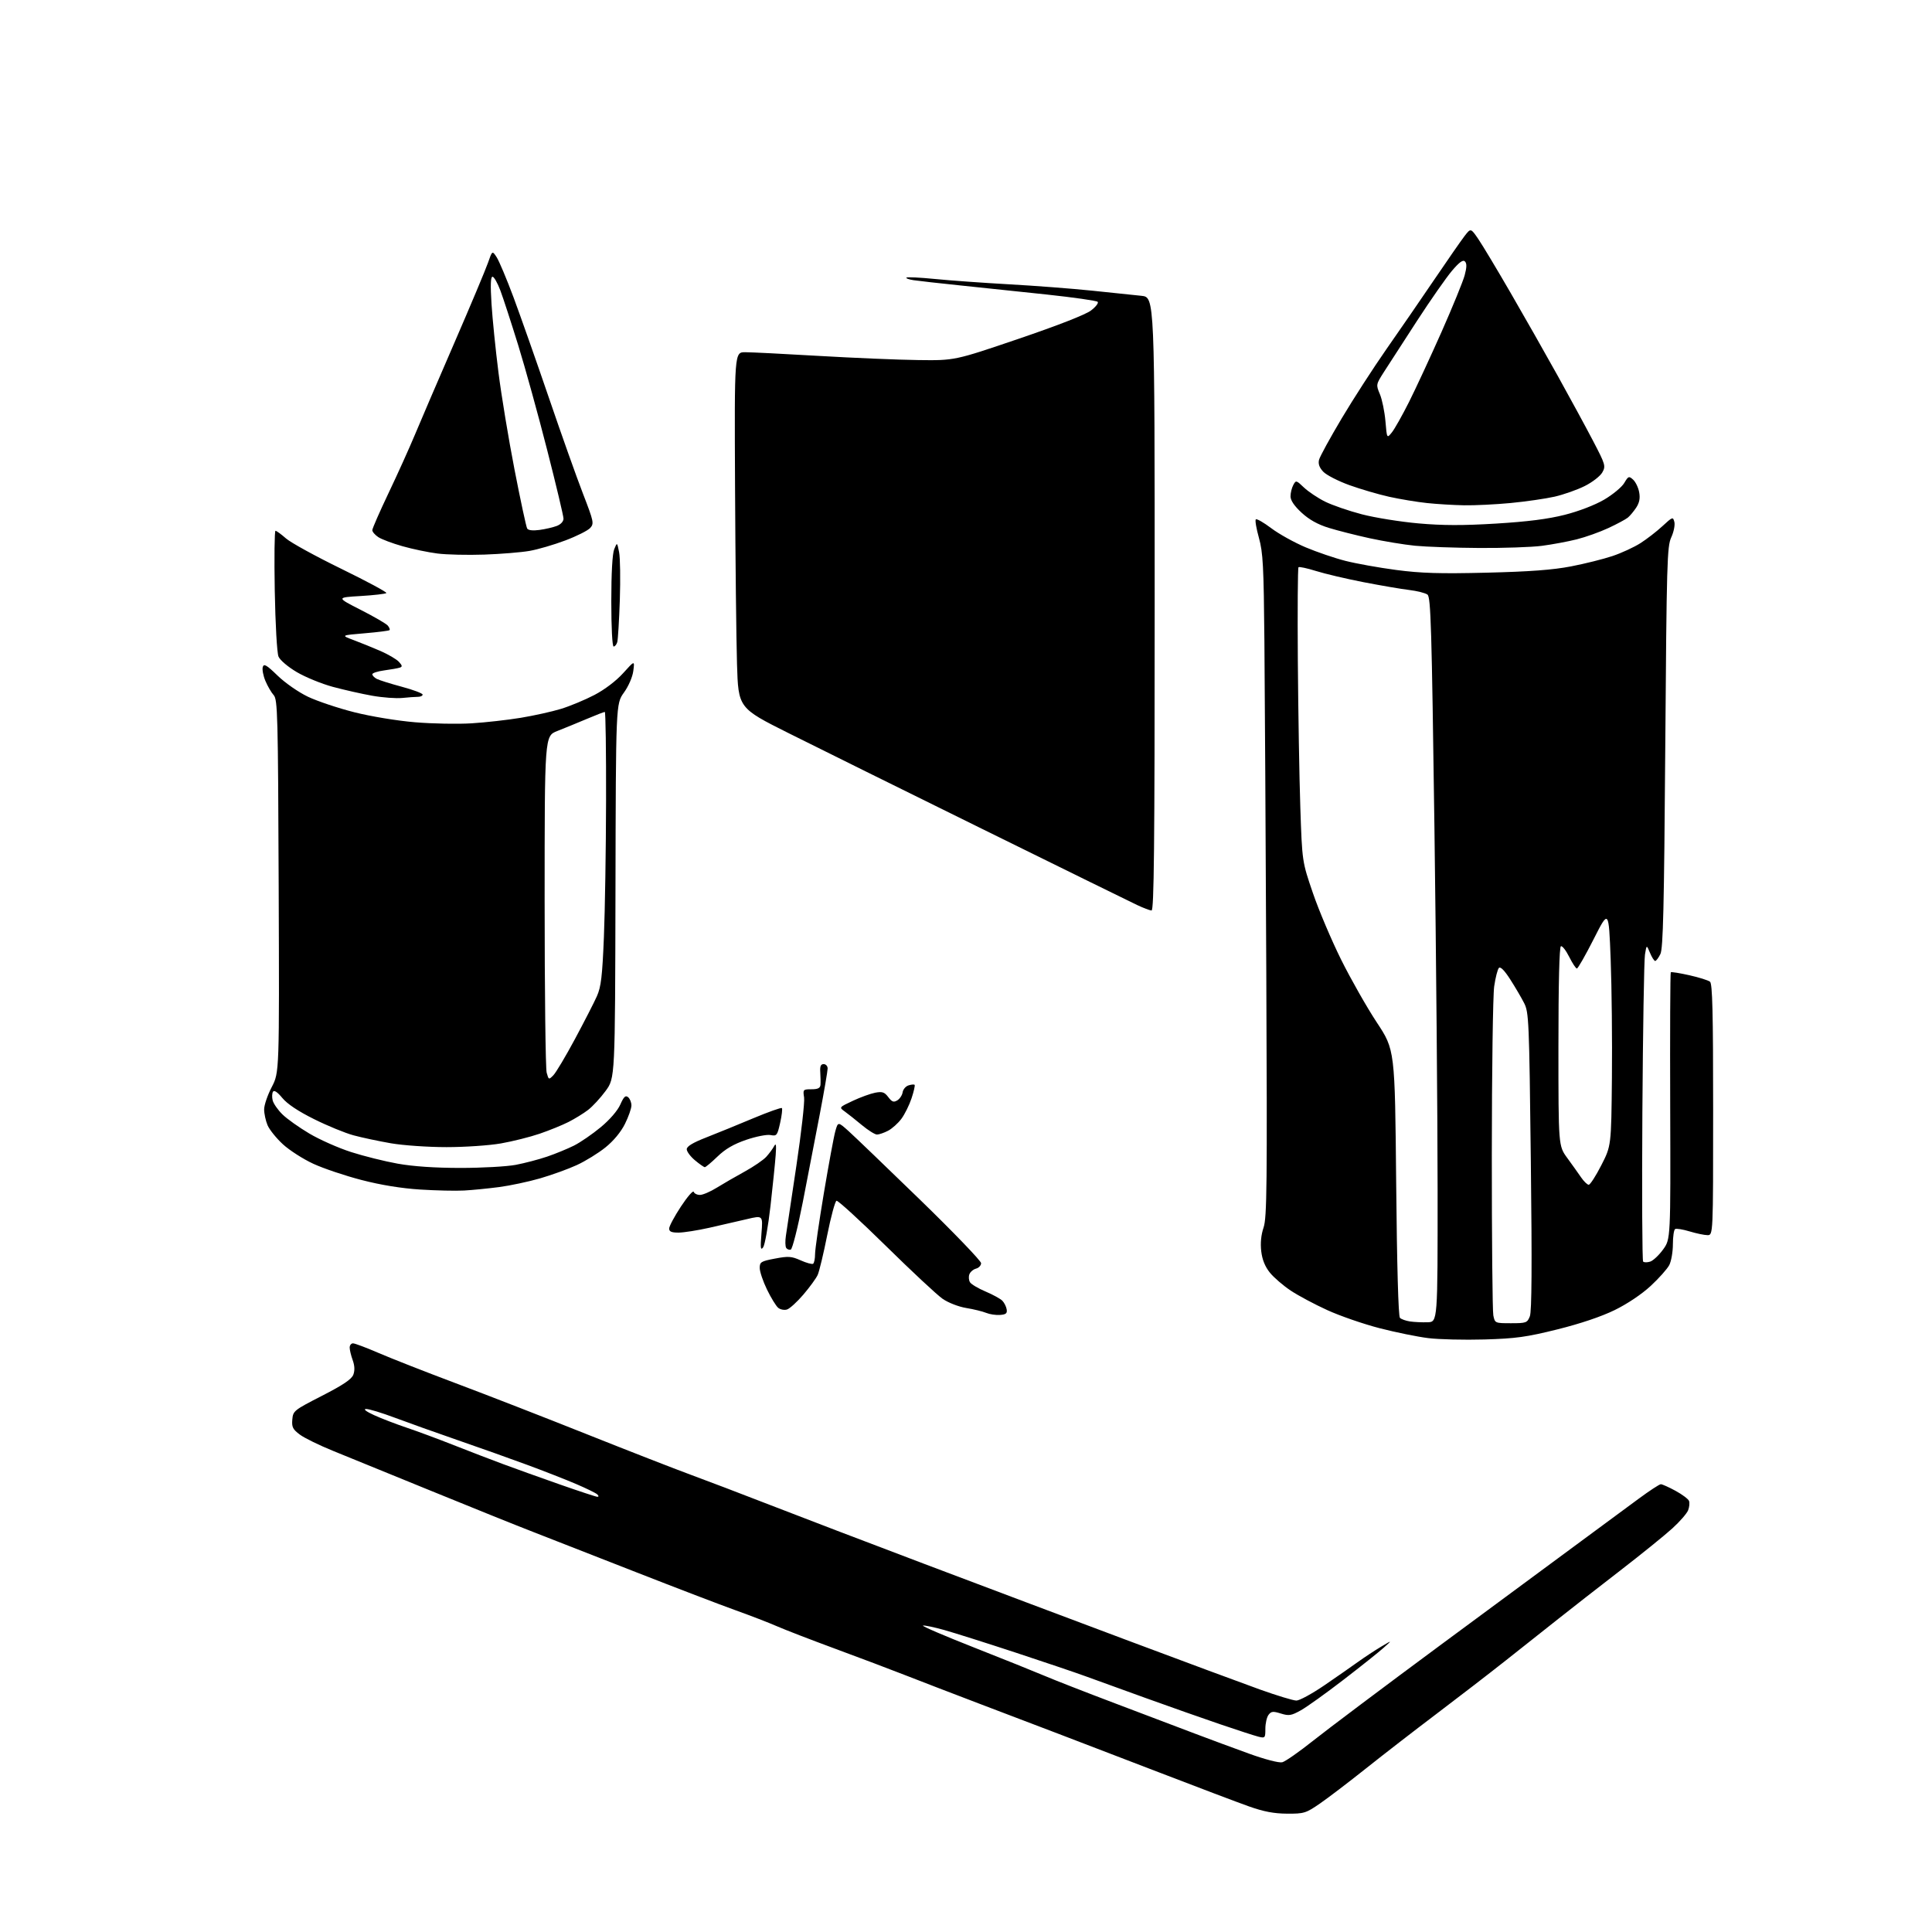 <?xml version="1.0" encoding="UTF-8" standalone="no"?>
<svg 
  version="1.1" 
  xmlns="http://www.w3.org/2000/svg" 
  xmlns:xlink="http://www.w3.org/1999/xlink" 
  xmlns:svg="http://www.w3.org/2000/svg"
  xmlns:rdf="http://www.w3.org/1999/02/22-rdf-syntax-ns#"
  xmlns:cc="http://creativecommons.org/ns#"
  xmlns:dc="http://purl.org/dc/elements/1.1/"
  viewBox="0 0 768 768"
  width="768"
  height="768"
>
<style>svg {background-color: white; }</style>"
<path stroke="none" fill="black" fill-rule="evenodd" d="M511.64,720.96C506.42,720.93 502.34,720.15 496.50,718.08C492.10,716.52 475.90,710.39 460.50,704.46C445.10,698.53 427.32,691.71 421.00,689.31C414.68,686.91 400.50,681.51 389.50,677.32C378.50,673.13 365.00,667.94 359.50,665.78C354.00,663.62 341.62,658.95 332.00,655.40C322.38,651.85 311.96,647.83 308.85,646.46C305.75,645.10 298.32,642.23 292.35,640.09C286.38,637.95 268.68,631.17 253.00,625.03C237.32,618.88 218.88,611.67 212.00,609.00C205.12,606.33 186.68,598.90 171.00,592.49C155.32,586.07 138.00,579.01 132.50,576.79C127.00,574.56 121.01,571.64 119.20,570.28C116.38,568.18 115.94,567.29 116.20,564.28C116.49,560.85 116.85,560.56 128.00,554.85C136.41,550.54 139.75,548.29 140.45,546.47C141.08,544.79 141.00,542.90 140.20,540.67C139.54,538.85 139.00,536.60 139.00,535.68C139.00,534.76 139.60,534.00 140.33,534.00C141.06,534.00 145.67,535.74 150.58,537.86C155.48,539.98 169.26,545.39 181.19,549.87C193.13,554.35 216.53,563.45 233.19,570.10C249.86,576.74 268.45,583.99 274.50,586.21C280.55,588.43 294.73,593.83 306.00,598.21C317.27,602.60 344.95,613.17 367.50,621.70C390.05,630.23 426.50,643.95 448.50,652.19C470.50,660.43 494.03,669.16 500.80,671.59C507.56,674.01 514.11,676.00 515.35,676.00C516.59,676.00 521.63,673.24 526.55,669.88C531.47,666.51 537.52,662.30 540.00,660.51C542.48,658.73 546.52,656.07 549.00,654.59C553.50,651.91 553.50,651.91 550.00,655.03C548.08,656.75 540.88,662.49 534.00,667.78C527.12,673.08 519.54,678.51 517.15,679.85C513.31,682.00 512.39,682.15 509.15,681.15C506.04,680.18 505.32,680.26 504.25,681.70C503.56,682.62 503.00,685.10 503.00,687.21C503.00,690.88 502.89,691.01 500.25,690.36C498.74,689.98 491.88,687.76 485.00,685.41C478.12,683.07 464.85,678.39 455.50,675.02C446.15,671.65 435.35,667.74 431.50,666.33C427.65,664.92 415.11,660.68 403.63,656.90C392.15,653.13 379.42,649.10 375.33,647.95C371.24,646.81 367.45,646.02 366.90,646.20C366.35,646.38 375.48,650.30 387.20,654.91C398.91,659.52 411.52,664.59 415.21,666.16C418.90,667.74 431.50,672.66 443.21,677.09C454.92,681.53 469.23,686.95 475.00,689.14C480.77,691.33 490.45,694.91 496.50,697.10C502.91,699.41 508.42,700.84 509.71,700.53C510.93,700.23 516.47,696.36 522.03,691.93C527.59,687.50 550.44,670.33 572.82,653.78C595.19,637.23 620.25,618.72 628.50,612.66C636.75,606.59 647.03,599.01 651.34,595.81C655.66,592.62 659.65,590.00 660.21,590.00C660.77,590.00 663.40,591.18 666.06,592.63C668.71,594.07 671.12,595.88 671.41,596.64C671.71,597.40 671.55,599.05 671.07,600.32C670.59,601.59 667.76,604.85 664.78,607.56C661.80,610.28 652.42,617.86 643.93,624.42C635.44,630.97 624.45,639.55 619.50,643.48C614.55,647.41 605.10,654.89 598.50,660.11C591.90,665.33 579.52,674.86 571.00,681.31C562.48,687.75 549.88,697.50 543.00,702.98C536.12,708.46 527.86,714.75 524.64,716.97C519.11,720.77 518.36,721.00 511.64,720.96zM237.45,595.00C238.05,595.00 238.05,594.65 237.45,594.06C236.93,593.54 233.12,591.67 229.00,589.91C224.88,588.15 216.10,584.71 209.50,582.28C202.90,579.84 190.53,575.44 182.00,572.50C173.47,569.55 162.22,565.54 157.00,563.58C151.78,561.62 146.60,560.04 145.50,560.09C144.30,560.13 145.57,561.11 148.70,562.54C151.56,563.85 157.35,566.07 161.56,567.49C165.77,568.90 174.23,572.04 180.36,574.46C186.49,576.88 195.32,580.28 200.00,582.01C204.68,583.75 214.80,587.38 222.50,590.08C230.20,592.78 236.93,594.99 237.45,595.00zM590.09,532.46C582.07,532.69 572.01,532.45 567.75,531.92C563.49,531.40 554.78,529.62 548.41,527.98C542.03,526.33 532.69,523.11 527.66,520.81C522.62,518.52 516.06,515.02 513.09,513.04C510.11,511.06 506.38,507.85 504.81,505.91C502.87,503.51 501.76,500.76 501.36,497.40C500.98,494.15 501.30,490.89 502.29,487.96C503.62,484.04 503.76,471.42 503.37,386.49C503.13,333.15 502.79,273.98 502.62,255.00C502.35,224.96 502.07,219.63 500.44,213.80C499.41,210.12 498.85,206.82 499.20,206.46C499.56,206.11 502.32,207.69 505.34,209.97C508.36,212.25 514.50,215.66 518.99,217.56C523.48,219.45 530.60,221.88 534.82,222.95C539.05,224.03 548.12,225.66 555.00,226.57C564.95,227.88 572.30,228.10 591.00,227.65C608.08,227.23 617.23,226.55 624.50,225.15C630.00,224.09 637.42,222.23 641.00,221.03C644.58,219.83 649.56,217.53 652.07,215.93C654.59,214.33 658.54,211.28 660.84,209.15C664.87,205.43 665.05,205.36 665.59,207.50C665.89,208.72 665.34,211.47 664.35,213.61C662.69,217.21 662.51,223.38 661.97,297.00C661.50,360.95 661.12,377.04 660.03,379.25C659.29,380.76 658.36,382.00 657.96,382.00C657.57,382.00 656.63,380.54 655.89,378.75C654.54,375.50 654.54,375.50 653.90,379.45C653.54,381.63 653.08,409.83 652.87,442.12C652.67,474.41 652.80,501.13 653.17,501.50C653.55,501.88 654.81,501.88 655.98,501.51C657.15,501.13 659.46,498.97 661.10,496.70C664.10,492.56 664.10,492.56 663.93,439.74C663.83,410.68 663.94,386.73 664.16,386.50C664.39,386.28 667.70,386.81 671.53,387.67C675.37,388.53 679.06,389.69 679.75,390.24C680.72,391.02 681.00,402.42 681.00,441.12C681.00,491.00 681.00,491.00 678.75,490.99C677.51,490.98 674.31,490.31 671.63,489.50C668.96,488.69 666.37,488.27 665.88,488.57C665.40,488.87 665.00,491.59 665.00,494.61C665.00,497.63 664.35,501.35 663.56,502.89C662.76,504.42 659.44,508.15 656.18,511.17C652.63,514.46 646.88,518.32 641.87,520.77C636.55,523.37 628.25,526.17 619.09,528.45C606.77,531.51 602.58,532.09 590.09,532.46zM567.50,525.62C571.50,525.50 571.50,525.50 571.47,473.00C571.46,444.12 570.89,379.33 570.21,329.00C569.12,249.22 568.77,237.35 567.44,236.36C566.60,235.73 563.35,234.91 560.21,234.53C557.07,234.16 548.88,232.75 542.00,231.42C535.12,230.08 526.62,228.08 523.10,226.97C519.58,225.87 516.47,225.20 516.17,225.49C515.88,225.78 515.76,242.56 515.91,262.76C516.06,282.97 516.50,309.18 516.90,321.00C517.62,342.50 517.62,342.50 521.90,355.00C524.25,361.88 529.31,373.80 533.13,381.50C536.96,389.20 543.33,400.41 547.29,406.42C554.50,417.34 554.50,417.34 555.00,470.12C555.31,503.32 555.87,523.26 556.50,523.87C557.05,524.41 558.85,525.05 560.50,525.30C562.15,525.54 565.30,525.69 567.50,525.62zM600.65,526.00C606.70,526.00 607.11,525.85 608.14,523.25C608.90,521.31 609.02,503.17 608.53,461.56C607.88,405.60 607.74,402.42 605.87,398.75C604.79,396.62 602.30,392.38 600.35,389.34C598.09,385.80 596.46,384.14 595.85,384.75C595.32,385.28 594.47,388.59 593.96,392.11C593.46,395.62 593.03,425.78 593.02,459.12C593.01,492.47 593.28,521.16 593.62,522.88C594.25,525.98 594.28,526.00 600.65,526.00zM397.50,522.71C395.85,522.83 393.38,522.45 392.00,521.88C390.62,521.31 387.07,520.44 384.09,519.95C381.02,519.44 376.96,517.86 374.69,516.29C372.50,514.77 362.34,505.30 352.13,495.25C341.91,485.20 333.09,477.14 332.53,477.32C331.96,477.51 330.30,483.66 328.83,491.00C327.37,498.34 325.66,505.45 325.04,506.81C324.42,508.17 321.87,511.67 319.37,514.60C316.87,517.53 313.94,520.20 312.86,520.54C311.79,520.89 310.20,520.58 309.34,519.87C308.48,519.15 306.48,515.89 304.89,512.61C303.30,509.33 302.00,505.48 302.00,504.05C302.00,501.67 302.50,501.36 308.06,500.31C313.39,499.29 314.62,499.38 318.27,501.01C320.55,502.03 322.77,502.64 323.21,502.37C323.64,502.10 324.00,500.37 324.00,498.53C324.00,496.69 325.57,485.80 327.49,474.34C329.41,462.88 331.46,451.78 332.05,449.69C333.12,445.87 333.12,445.87 337.31,449.62C339.61,451.69 352.41,463.98 365.75,476.93C379.09,489.89 390.00,501.23 390.00,502.13C390.00,503.03 389.10,504.00 388.01,504.29C386.91,504.58 385.71,505.59 385.35,506.54C384.98,507.49 385.09,508.93 385.60,509.73C386.10,510.53 388.89,512.19 391.80,513.41C394.70,514.64 397.70,516.29 398.46,517.07C399.22,517.86 399.99,519.40 400.17,520.50C400.43,522.09 399.89,522.54 397.50,522.71zM303.36,495.83C302.34,497.19 302.22,496.19 302.69,490.31C303.28,483.11 303.28,483.11 296.89,484.63C293.38,485.46 286.68,487.00 282.00,488.05C277.32,489.10 271.81,489.97 269.75,489.98C266.93,489.99 266.00,489.59 266.00,488.36C266.00,487.46 268.10,483.53 270.67,479.63C273.24,475.73 275.53,473.09 275.76,473.77C275.98,474.45 277.10,475.00 278.25,475.00C279.39,475.00 282.39,473.71 284.91,472.14C287.44,470.57 292.43,467.69 296.00,465.73C299.57,463.77 303.45,461.12 304.61,459.84C305.78,458.55 307.18,456.65 307.73,455.61C308.48,454.20 308.64,455.09 308.35,459.11C308.14,462.08 307.21,471.17 306.29,479.33C305.36,487.49 304.04,494.91 303.36,495.83zM314.34,496.73C313.70,496.94 312.88,496.62 312.51,496.02C312.14,495.42 312.09,493.26 312.41,491.21C312.72,489.17 314.59,476.70 316.56,463.50C318.53,450.30 319.92,438.04 319.64,436.25C319.14,433.11 319.25,433.00 322.56,433.00C325.11,433.00 326.04,432.55 326.15,431.25C326.23,430.29 326.19,428.04 326.07,426.25C325.90,423.86 326.26,423.00 327.42,423.00C328.29,423.00 329.00,423.79 329.00,424.75C329.00,425.71 327.59,433.93 325.86,443.00C324.13,452.07 321.09,467.79 319.11,477.93C317.12,488.07 314.98,496.53 314.34,496.73zM184.50,473.25C181.20,473.44 173.32,473.26 167.00,472.86C159.51,472.38 151.38,471.06 143.69,469.06C137.19,467.38 128.57,464.48 124.53,462.61C120.50,460.75 115.06,457.26 112.45,454.86C109.84,452.46 107.10,449.05 106.35,447.28C105.61,445.51 105.00,442.68 105.00,440.99C105.00,439.30 106.36,435.30 108.03,432.11C111.05,426.29 111.05,426.29 110.78,352.25C110.52,284.00 110.37,278.06 108.79,276.32C107.85,275.28 106.36,272.72 105.49,270.64C104.62,268.56 104.16,266.08 104.46,265.12C104.91,263.71 105.98,264.34 110.36,268.58C113.36,271.49 118.66,275.17 122.43,276.97C126.13,278.73 134.40,281.50 140.80,283.12C147.45,284.80 157.83,286.51 164.98,287.11C171.86,287.69 182.00,287.88 187.50,287.53C193.00,287.19 201.78,286.20 207.00,285.34C212.22,284.48 219.43,282.88 223.00,281.79C226.57,280.70 232.55,278.21 236.29,276.26C240.38,274.12 244.90,270.69 247.69,267.61C252.30,262.50 252.30,262.50 251.75,266.69C251.44,269.12 249.86,272.76 248.01,275.33C244.82,279.78 244.82,279.78 244.66,354.17C244.50,428.55 244.50,428.55 240.75,433.65C238.69,436.46 235.54,439.87 233.75,441.23C231.96,442.60 228.48,444.74 226.02,445.99C223.55,447.25 218.38,449.35 214.52,450.67C210.66,451.99 203.73,453.72 199.12,454.53C194.51,455.34 184.78,456.00 177.50,456.00C170.13,456.00 160.33,455.32 155.38,454.47C150.50,453.62 143.80,452.20 140.50,451.30C137.20,450.41 130.16,447.52 124.86,444.88C118.55,441.75 114.19,438.84 112.23,436.46C110.29,434.11 108.98,433.23 108.52,433.97C108.13,434.60 108.07,436.15 108.39,437.42C108.71,438.70 110.44,441.19 112.24,442.96C114.03,444.74 118.88,448.18 123.00,450.62C127.12,453.06 134.58,456.36 139.57,457.96C144.55,459.56 152.88,461.64 158.07,462.57C164.25,463.68 172.85,464.26 183.00,464.27C191.53,464.27 201.43,463.72 205.00,463.05C208.57,462.37 214.20,460.90 217.50,459.77C220.80,458.65 225.60,456.67 228.17,455.39C230.74,454.10 235.53,450.80 238.83,448.06C242.42,445.08 245.53,441.47 246.59,439.06C247.97,435.94 248.65,435.30 249.68,436.15C250.41,436.75 251.00,438.23 251.00,439.43C251.00,440.63 249.84,443.94 248.42,446.78C246.82,450.00 243.89,453.53 240.67,456.12C237.83,458.41 232.70,461.57 229.28,463.14C225.87,464.71 219.30,467.08 214.69,468.42C210.08,469.75 202.75,471.31 198.41,471.88C194.06,472.45 187.80,473.07 184.50,473.25zM631.53,470.96C632.10,470.98 634.34,467.51 636.52,463.25C640.49,455.50 640.49,455.50 640.76,428.50C640.91,413.65 640.69,392.50 640.27,381.50C639.50,361.50 639.50,361.50 633.54,373.25C630.27,379.71 627.25,385.00 626.84,385.00C626.43,385.00 625.06,382.92 623.79,380.38C622.52,377.84 621.04,375.93 620.49,376.13C619.86,376.37 619.50,390.78 619.50,416.00C619.50,455.50 619.50,455.50 623.00,460.30C624.92,462.93 627.40,466.40 628.50,468.01C629.60,469.61 630.96,470.94 631.53,470.96zM280.16,463.97C279.80,463.96 278.03,462.72 276.24,461.22C274.45,459.73 272.99,457.75 272.99,456.84C273.00,455.69 275.42,454.23 280.75,452.15C285.01,450.48 293.41,447.06 299.40,444.54C305.40,442.03 310.53,440.20 310.81,440.48C311.09,440.76 310.78,443.40 310.12,446.35C308.99,451.39 308.77,451.68 306.28,451.20C304.82,450.92 300.51,451.77 296.62,453.10C291.65,454.80 288.32,456.74 285.21,459.75C282.79,462.09 280.52,463.99 280.16,463.97zM348.61,451.00C347.79,451.00 345.10,449.31 342.62,447.25C340.14,445.19 337.08,442.75 335.81,441.84C333.50,440.18 333.50,440.18 339.00,437.60C342.02,436.18 346.03,434.73 347.89,434.37C350.72,433.83 351.59,434.12 353.10,436.11C354.58,438.06 355.25,438.29 356.71,437.40C357.69,436.79 358.64,435.35 358.81,434.20C358.99,433.04 360.03,431.81 361.14,431.46C362.25,431.10 363.34,431.01 363.57,431.24C363.80,431.47 363.26,433.87 362.36,436.58C361.46,439.29 359.64,442.96 358.31,444.75C356.98,446.54 354.59,448.68 353.00,449.50C351.40,450.33 349.43,451.00 348.61,451.00zM219.99,427.41C221.01,426.36 224.88,419.88 228.57,413.00C232.26,406.12 236.18,398.48 237.28,396.00C238.93,392.29 239.42,388.15 240.06,372.50C240.49,362.05 240.88,337.64 240.92,318.25C240.97,298.86 240.74,283.00 240.42,283.00C240.10,283.00 236.83,284.27 233.17,285.82C229.50,287.37 224.25,289.52 221.50,290.60C216.50,292.57 216.50,292.57 216.50,358.03C216.50,394.04 216.86,424.81 217.31,426.41C218.11,429.27 218.15,429.29 219.99,427.41zM457.75,361.94C457.06,361.90 454.48,360.92 452.00,359.75C449.52,358.58 421.87,345.00 390.54,329.56C359.22,314.13 324.57,296.99 313.54,291.47C293.50,281.44 293.50,281.44 292.97,263.97C292.68,254.36 292.33,222.54 292.19,193.25C291.94,140.00 291.94,140.00 296.22,140.01C298.57,140.01 311.75,140.67 325.50,141.48C339.25,142.28 357.02,143.03 365.00,143.13C379.50,143.32 379.50,143.32 404.85,134.70C420.50,129.38 431.53,125.07 433.68,123.43C435.60,121.97 436.79,120.41 436.33,119.97C435.88,119.53 426.73,118.22 416.00,117.07C405.27,115.92 389.75,114.28 381.50,113.44C373.25,112.59 364.99,111.66 363.15,111.38C361.30,111.10 360.03,110.63 360.32,110.35C360.61,110.06 365.72,110.31 371.67,110.90C377.63,111.50 390.82,112.44 401.00,113.01C411.18,113.57 426.02,114.71 434.00,115.53C441.98,116.35 450.86,117.28 453.75,117.59C459.00,118.14 459.00,118.14 459.00,240.07C459.00,336.98 458.74,361.99 457.75,361.94zM159.89,277.45C157.48,277.69 152.12,277.30 148.00,276.57C143.88,275.84 136.82,274.25 132.33,273.04C127.83,271.82 121.37,269.18 117.96,267.16C114.47,265.10 111.30,262.41 110.71,261.00C110.11,259.59 109.46,248.12 109.22,234.75C108.99,221.69 109.12,211.00 109.51,211.00C109.91,211.00 111.79,212.37 113.69,214.04C115.59,215.71 125.48,221.14 135.67,226.11C145.85,231.08 153.91,235.42 153.58,235.75C153.25,236.08 148.64,236.61 143.34,236.93C133.71,237.50 133.71,237.50 143.37,242.42C148.68,245.12 153.54,247.94 154.16,248.69C154.78,249.44 155.09,250.25 154.84,250.49C154.60,250.74 150.15,251.30 144.95,251.74C135.50,252.54 135.50,252.54 140.50,254.42C143.25,255.45 148.06,257.40 151.20,258.76C154.33,260.12 157.65,262.07 158.58,263.09C159.95,264.61 160.01,265.04 158.89,265.40C158.12,265.65 155.36,266.14 152.75,266.49C150.14,266.84 148.00,267.53 148.00,268.03C148.00,268.52 148.79,269.35 149.75,269.86C150.71,270.37 155.21,271.78 159.75,273.00C164.29,274.22 168.00,275.62 168.00,276.11C168.00,276.60 167.16,277.00 166.14,277.00C165.12,277.00 162.30,277.20 159.89,277.45zM243.93,257.00C243.39,257.00 243.00,249.49 243.00,239.07C243.00,227.78 243.43,220.09 244.16,218.32C245.31,215.50 245.31,215.50 246.10,219.50C246.54,221.70 246.66,230.25 246.39,238.50C246.11,246.75 245.65,254.29 245.37,255.25C245.09,256.21 244.45,257.00 243.93,257.00zM192.50,220.46C185.90,220.69 177.52,220.50 173.88,220.03C170.24,219.57 164.01,218.27 160.03,217.14C156.05,216.02 151.72,214.39 150.40,213.53C149.08,212.66 148.00,211.41 148.00,210.75C148.00,210.09 150.90,203.47 154.44,196.03C157.99,188.59 162.67,178.22 164.85,173.00C167.02,167.78 174.08,151.35 180.52,136.50C186.96,121.65 193.00,107.27 193.95,104.54C195.68,99.58 195.68,99.58 197.43,102.25C198.39,103.72 201.41,110.90 204.14,118.21C206.86,125.52 213.17,143.43 218.15,158.00C223.12,172.57 229.24,189.79 231.75,196.26C236.04,207.37 236.20,208.12 234.61,209.88C233.68,210.91 229.23,213.14 224.71,214.84C220.19,216.55 213.80,218.42 210.50,218.99C207.20,219.57 199.10,220.23 192.50,220.46zM588.00,217.83C578.38,217.77 566.90,217.37 562.50,216.94C558.10,216.50 550.01,215.16 544.51,213.97C539.02,212.77 531.66,210.90 528.16,209.82C523.83,208.48 520.40,206.57 517.40,203.80C514.51,201.14 513.00,198.91 513.00,197.31C513.00,195.97 513.49,193.95 514.09,192.83C515.16,190.84 515.26,190.86 518.34,193.79C520.08,195.44 523.84,197.96 526.69,199.38C529.55,200.81 536.17,203.09 541.39,204.45C546.62,205.81 556.74,207.43 563.88,208.06C573.45,208.91 581.54,208.93 594.72,208.13C607.30,207.36 615.38,206.33 622.04,204.64C627.64,203.22 634.03,200.75 637.71,198.60C641.12,196.59 644.70,193.63 645.66,192.00C647.28,189.26 647.52,189.16 649.18,190.66C650.16,191.55 651.25,193.79 651.59,195.64C652.04,198.03 651.70,199.81 650.44,201.75C649.45,203.26 647.94,205.07 647.08,205.77C646.21,206.47 642.73,208.34 639.35,209.91C635.97,211.49 630.30,213.51 626.76,214.40C623.21,215.29 616.98,216.45 612.90,216.98C608.83,217.51 597.62,217.89 588.00,217.83zM214.45,210.66C216.75,210.35 219.85,209.63 221.32,209.07C222.92,208.46 224.00,207.29 224.00,206.16C224.00,205.12 221.08,192.85 217.51,178.89C213.95,164.92 208.76,146.18 206.00,137.24C203.23,128.30 200.04,118.51 198.91,115.49C197.78,112.47 196.37,110.00 195.78,110.00C195.04,110.00 194.91,113.33 195.38,120.75C195.75,126.66 196.99,138.93 198.14,148.00C199.28,157.07 202.16,174.50 204.54,186.73C206.92,198.96 209.18,209.48 209.56,210.10C210.00,210.81 211.82,211.02 214.45,210.66zM582.00,200.86C577.88,200.79 571.24,200.39 567.27,199.97C563.29,199.55 556.54,198.43 552.27,197.49C547.99,196.54 540.85,194.45 536.38,192.84C531.91,191.22 527.25,188.83 526.01,187.51C524.45,185.85 523.94,184.39 524.34,182.78C524.66,181.50 528.72,174.08 533.36,166.29C538.00,158.50 545.99,146.14 551.11,138.81C556.24,131.49 564.76,119.10 570.06,111.28C575.36,103.46 580.81,95.62 582.17,93.85C584.65,90.63 584.65,90.63 587.68,95.07C589.34,97.51 595.13,107.15 600.54,116.50C605.96,125.85 614.39,140.70 619.28,149.50C624.17,158.30 630.48,169.92 633.30,175.32C638.19,184.68 638.36,185.27 636.94,187.80C636.12,189.26 632.99,191.69 629.97,193.20C626.96,194.71 621.57,196.61 617.99,197.43C614.41,198.24 606.54,199.38 600.49,199.96C594.45,200.53 586.12,200.94 582.00,200.86zM553.27,171.91C554.35,170.59 557.44,165.10 560.14,159.73C562.83,154.35 568.64,141.83 573.05,131.90C577.45,121.96 581.58,111.85 582.23,109.42C583.08,106.26 583.11,104.71 582.33,103.93C581.55,103.15 580.09,104.21 577.16,107.67C574.91,110.33 568.66,119.27 563.28,127.55C557.90,135.83 552.02,144.92 550.21,147.75C546.95,152.85 546.94,152.92 548.53,156.70C549.41,158.79 550.40,163.61 550.73,167.41C551.32,174.33 551.32,174.33 553.27,171.91z" />

</svg>